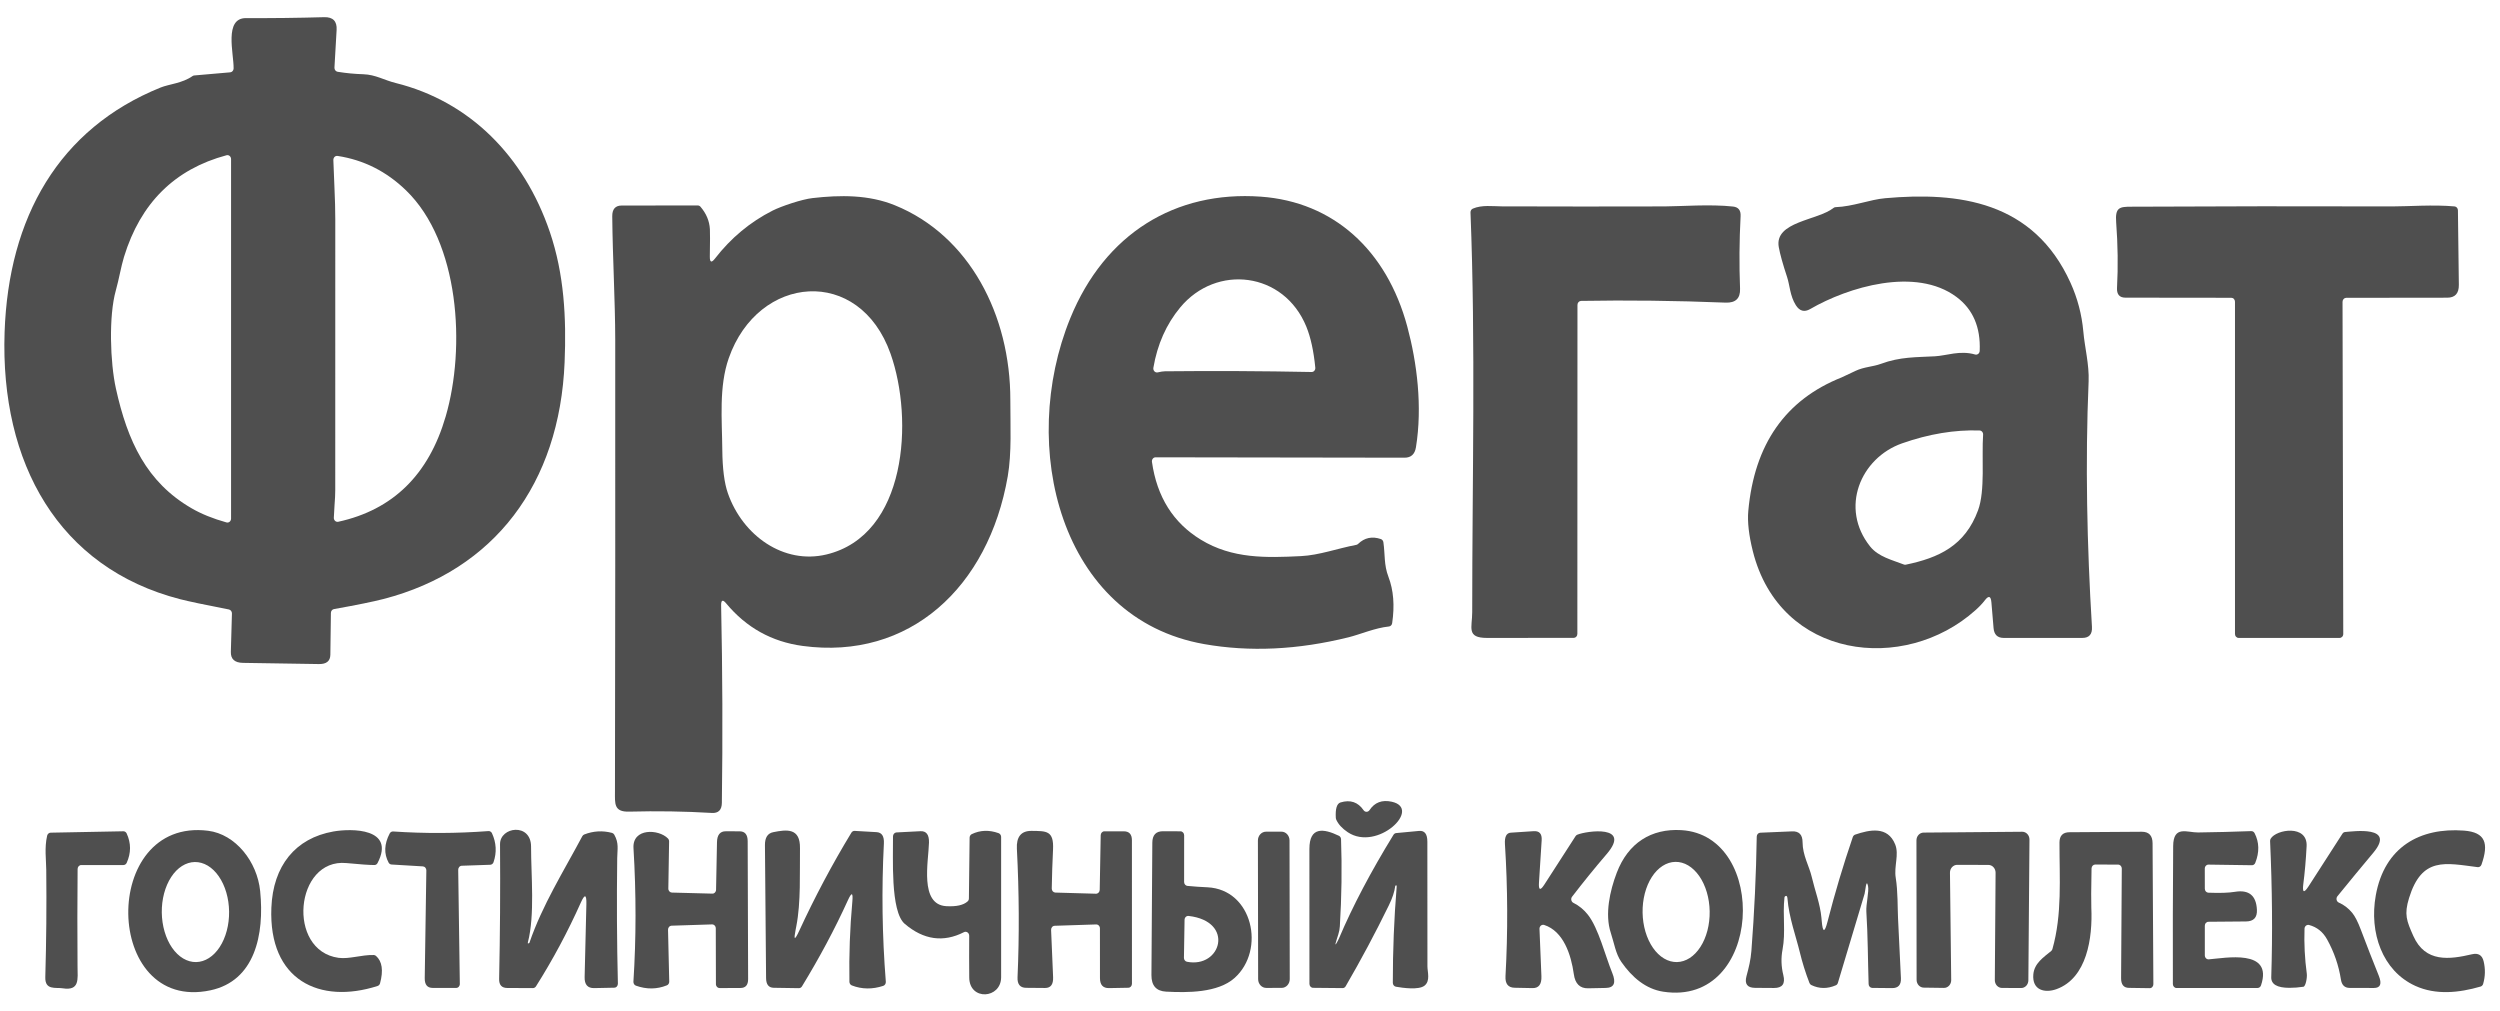 <?xml version="1.0" encoding="UTF-8"?> <svg xmlns="http://www.w3.org/2000/svg" width="141" height="57" viewBox="0 0 141 57" fill="none"> <path d="M13.176 3.858C13.187 3.012 12.625 1.016 13.874 1.021C15.344 1.028 16.814 1.011 18.283 0.969C18.78 0.956 19.014 1.196 18.985 1.69L18.863 3.813C18.86 3.869 18.877 3.924 18.909 3.967C18.942 4.01 18.988 4.039 19.038 4.048C19.524 4.127 20.008 4.173 20.491 4.187C21.182 4.209 21.663 4.52 22.323 4.683C26.489 5.722 29.558 8.809 31.012 13.087C31.819 15.463 31.947 17.929 31.844 20.428C31.565 27.282 27.886 32.159 21.636 33.782C21.043 33.935 20.11 34.125 18.836 34.352C18.788 34.36 18.744 34.386 18.713 34.426C18.681 34.466 18.663 34.517 18.663 34.569L18.632 36.93C18.626 37.286 18.41 37.461 17.984 37.453L13.704 37.386C13.235 37.379 13.007 37.171 13.02 36.762L13.081 34.603C13.083 34.549 13.066 34.497 13.035 34.455C13.003 34.413 12.959 34.385 12.91 34.374C11.539 34.108 10.62 33.914 10.153 33.793C3.313 32.027 0.008 26.132 0.259 18.739C0.48 12.268 3.309 7.259 9.064 4.934C9.536 4.744 10.283 4.697 10.857 4.292C10.886 4.271 10.918 4.259 10.952 4.256L12.986 4.079C13.038 4.074 13.086 4.049 13.121 4.008C13.156 3.967 13.176 3.913 13.176 3.858ZM10.802 28.665C11.353 28.985 12.011 29.252 12.774 29.465C12.805 29.474 12.837 29.475 12.867 29.468C12.898 29.461 12.927 29.447 12.952 29.426C12.977 29.405 12.997 29.378 13.011 29.347C13.025 29.316 13.032 29.283 13.032 29.248V8.973C13.032 8.939 13.025 8.905 13.011 8.875C12.998 8.844 12.978 8.818 12.953 8.797C12.928 8.776 12.9 8.761 12.869 8.754C12.838 8.747 12.807 8.748 12.776 8.756C9.853 9.54 7.926 11.45 6.995 14.486C6.823 15.045 6.712 15.745 6.532 16.383C6.126 17.831 6.213 20.442 6.537 21.912C7.193 24.883 8.266 27.195 10.802 28.665ZM22.899 10.736C21.794 9.665 20.507 9.018 19.036 8.794C19.006 8.79 18.976 8.793 18.947 8.802C18.918 8.812 18.892 8.828 18.869 8.85C18.847 8.872 18.829 8.899 18.818 8.929C18.806 8.959 18.8 8.992 18.801 9.024C18.817 9.54 18.838 10.057 18.863 10.573C18.894 11.238 18.91 11.843 18.91 12.387C18.914 17.472 18.914 22.558 18.908 27.645C18.908 27.877 18.894 28.165 18.867 28.508C18.849 28.738 18.836 28.969 18.828 29.202C18.827 29.235 18.833 29.269 18.846 29.3C18.858 29.331 18.877 29.358 18.901 29.38C18.925 29.401 18.953 29.417 18.983 29.425C19.013 29.434 19.045 29.434 19.075 29.428C22.159 28.755 24.18 26.775 25.137 23.487C26.274 19.587 25.915 13.654 22.899 10.736Z" fill="#4F4F4F"></path> <path d="M40.325 14.582C41.226 13.42 42.31 12.518 43.577 11.877C44.072 11.628 45.228 11.239 45.826 11.172C47.395 10.993 48.992 10.977 50.469 11.577C54.678 13.286 56.989 17.777 56.983 22.56C56.981 23.99 57.066 25.541 56.837 26.865C55.749 33.128 51.288 37.247 45.265 36.43C43.526 36.195 42.091 35.396 40.959 34.034C40.761 33.795 40.665 33.836 40.672 34.157C40.75 37.864 40.764 41.571 40.713 45.279C40.708 45.682 40.519 45.872 40.148 45.85C38.611 45.759 37.055 45.734 35.478 45.776C34.614 45.799 34.684 45.318 34.684 44.649C34.7 36.146 34.705 27.645 34.699 19.144C34.696 16.971 34.552 14.523 34.531 12.201C34.527 11.797 34.703 11.594 35.059 11.592L39.355 11.588C39.384 11.588 39.412 11.594 39.438 11.607C39.464 11.619 39.487 11.637 39.506 11.659C39.834 12.04 40.011 12.461 40.038 12.924C40.05 13.121 40.048 13.634 40.034 14.463C40.029 14.8 40.126 14.84 40.325 14.582ZM50.23 19.958C48.474 14.973 42.756 15.463 41.101 20.204C40.538 21.817 40.724 23.672 40.738 25.371C40.748 26.431 40.852 27.247 41.052 27.818C41.887 30.212 44.202 31.85 46.61 31.273C51.154 30.183 51.536 23.661 50.23 19.958Z" fill="#4F4F4F"></path> <path d="M64.97 26.049C65.251 28.025 66.17 29.489 67.729 30.439C69.505 31.522 71.414 31.461 73.37 31.365C74.4 31.316 75.44 30.929 76.496 30.73C76.534 30.722 76.569 30.704 76.597 30.676C76.96 30.326 77.388 30.235 77.881 30.403C77.917 30.416 77.95 30.439 77.975 30.471C78 30.502 78.017 30.541 78.023 30.582C78.122 31.267 78.048 31.855 78.308 32.533C78.595 33.283 78.665 34.154 78.518 35.146C78.511 35.196 78.489 35.241 78.456 35.275C78.423 35.309 78.38 35.33 78.335 35.334C77.555 35.413 76.713 35.78 76.059 35.943C73.195 36.653 70.478 36.781 67.91 36.326C59.768 34.887 57.42 25.158 60.364 17.947C62.316 13.163 66.301 10.749 71.104 11.091C75.207 11.382 78.211 14.105 79.372 18.422C79.921 20.464 80.231 22.934 79.859 25.228C79.796 25.619 79.582 25.814 79.216 25.814L65.174 25.792C65.144 25.792 65.115 25.799 65.088 25.812C65.061 25.825 65.037 25.845 65.018 25.869C64.998 25.894 64.984 25.922 64.976 25.953C64.968 25.985 64.966 26.017 64.97 26.049ZM66.565 17.339C65.779 18.286 65.275 19.421 65.05 20.744C65.044 20.781 65.047 20.818 65.057 20.853C65.068 20.889 65.087 20.92 65.111 20.946C65.136 20.971 65.166 20.99 65.199 20.999C65.232 21.009 65.267 21.01 65.3 21.002C65.46 20.963 65.594 20.943 65.702 20.941C68.455 20.913 71.212 20.926 73.974 20.981C74.004 20.982 74.033 20.976 74.06 20.963C74.087 20.951 74.111 20.932 74.13 20.909C74.15 20.886 74.165 20.858 74.174 20.828C74.183 20.798 74.186 20.767 74.183 20.735C74.091 19.796 73.923 19.027 73.679 18.428C72.415 15.321 68.603 14.88 66.565 17.339Z" fill="#4F4F4F"></path> <path d="M111.655 19.788C111.711 18.455 111.275 17.441 110.345 16.748C108.044 15.034 104.231 16.191 102.095 17.43C101.767 17.62 101.497 17.548 101.286 17.215C100.952 16.687 100.944 16.079 100.793 15.629C100.551 14.897 100.394 14.333 100.323 13.938C100.061 12.49 102.525 12.436 103.408 11.729C103.441 11.701 103.482 11.686 103.523 11.684C104.512 11.649 105.459 11.255 106.323 11.179C110.448 10.812 114.686 11.333 116.778 15.951C117.173 16.824 117.413 17.738 117.499 18.692C117.577 19.592 117.837 20.558 117.798 21.511C117.604 26.094 117.707 30.772 117.986 35.352C118.012 35.77 117.83 35.979 117.441 35.979H113.004C112.656 35.977 112.467 35.791 112.437 35.422L112.315 33.974C112.285 33.614 112.163 33.574 111.95 33.851C111.814 34.03 111.636 34.218 111.416 34.415C107.402 38.015 100.393 37.196 98.86 31.088C98.634 30.185 98.549 29.428 98.604 28.817C98.944 25.056 100.7 22.545 103.874 21.283C103.889 21.277 104.15 21.154 104.658 20.914C105.126 20.692 105.634 20.686 106.078 20.522C107.171 20.117 108.085 20.153 109.134 20.095C109.775 20.061 110.545 19.746 111.395 19.994C111.425 20.003 111.456 20.004 111.487 19.998C111.517 19.992 111.546 19.979 111.571 19.959C111.596 19.939 111.616 19.914 111.631 19.884C111.645 19.855 111.654 19.822 111.655 19.788ZM107.279 25.004C104.93 25.83 103.744 28.655 105.477 30.824C105.944 31.405 106.719 31.582 107.38 31.839C107.415 31.853 107.452 31.856 107.487 31.848C109.342 31.461 110.826 30.788 111.564 28.776C111.971 27.664 111.76 25.807 111.847 24.518C111.849 24.488 111.846 24.458 111.837 24.43C111.828 24.401 111.813 24.375 111.795 24.353C111.776 24.33 111.753 24.312 111.728 24.299C111.702 24.287 111.675 24.28 111.647 24.279C110.244 24.233 108.788 24.474 107.279 25.004Z" fill="#4F4F4F"></path> <path d="M89.171 16.971C89.117 16.973 89.066 16.997 89.028 17.038C88.99 17.08 88.969 17.137 88.969 17.195L88.963 35.753C88.963 35.812 88.941 35.869 88.903 35.911C88.864 35.953 88.811 35.976 88.757 35.976C87.128 35.978 85.5 35.979 83.873 35.979C82.688 35.981 83.033 35.397 83.033 34.524C83.033 27.038 83.229 19.459 82.936 11.984C82.934 11.938 82.946 11.892 82.969 11.853C82.992 11.814 83.026 11.784 83.066 11.767C83.577 11.546 84.198 11.637 84.698 11.639C87.76 11.65 90.823 11.651 93.886 11.642C94.763 11.639 96.48 11.508 97.745 11.649C98.046 11.683 98.188 11.863 98.17 12.19C98.097 13.579 98.087 14.944 98.139 16.285C98.159 16.829 97.887 17.09 97.322 17.068C94.507 16.956 91.79 16.924 89.171 16.971Z" fill="#4F4F4F"></path> <path d="M132.119 17.023L132.16 35.753C132.161 35.782 132.155 35.812 132.145 35.839C132.135 35.867 132.12 35.892 132.101 35.913C132.081 35.934 132.059 35.95 132.033 35.962C132.008 35.973 131.981 35.979 131.954 35.979H126.259C126.204 35.979 126.152 35.955 126.113 35.913C126.074 35.871 126.053 35.814 126.053 35.755V17.019C126.053 16.959 126.031 16.902 125.992 16.86C125.954 16.818 125.901 16.795 125.846 16.795L119.877 16.788C119.54 16.788 119.381 16.605 119.4 16.24C119.464 15.044 119.447 13.807 119.351 12.53C119.289 11.696 119.545 11.66 120.199 11.658C125.114 11.632 130.028 11.627 134.942 11.642C135.798 11.644 137.263 11.532 138.439 11.642C138.49 11.647 138.538 11.672 138.572 11.713C138.607 11.753 138.627 11.806 138.627 11.861L138.679 16.065C138.685 16.549 138.467 16.79 138.022 16.79L132.325 16.797C132.27 16.798 132.218 16.822 132.179 16.864C132.141 16.906 132.119 16.963 132.119 17.023Z" fill="#4F4F4F"></path> <path d="M75.34 46.139C75.309 45.614 75.397 45.32 75.606 45.258C76.157 45.09 76.59 45.237 76.906 45.696C76.926 45.724 76.951 45.747 76.98 45.763C77.009 45.778 77.041 45.786 77.074 45.786C77.106 45.785 77.138 45.776 77.167 45.76C77.196 45.744 77.221 45.72 77.241 45.692C77.528 45.256 77.946 45.098 78.493 45.217C80.237 45.598 77.682 48.05 76.015 46.938C75.697 46.726 75.479 46.487 75.361 46.222C75.35 46.195 75.343 46.167 75.34 46.139Z" fill="#4F4F4F"></path> <path d="M11.737 46.855C13.287 47.05 14.506 48.596 14.673 50.256C14.921 52.726 14.374 55.322 11.867 55.854C5.801 57.141 5.625 46.088 11.737 46.855ZM11.059 54.261C11.309 54.257 11.555 54.18 11.783 54.035C12.011 53.89 12.218 53.679 12.391 53.414C12.564 53.15 12.7 52.836 12.79 52.493C12.882 52.149 12.926 51.781 12.921 51.411C12.916 51.04 12.863 50.674 12.763 50.334C12.663 49.993 12.519 49.684 12.339 49.425C12.16 49.165 11.948 48.961 11.716 48.822C11.484 48.684 11.236 48.615 10.987 48.618C10.737 48.622 10.492 48.699 10.263 48.844C10.034 48.989 9.828 49.2 9.655 49.465C9.482 49.73 9.346 50.043 9.255 50.387C9.164 50.73 9.12 51.098 9.125 51.468C9.13 51.839 9.183 52.205 9.283 52.546C9.383 52.887 9.527 53.196 9.706 53.455C9.886 53.714 10.098 53.919 10.33 54.057C10.562 54.195 10.81 54.265 11.059 54.261Z" fill="#4F4F4F"></path> <path d="M21.205 53.912C21.554 54.219 21.63 54.736 21.434 55.461C21.424 55.496 21.405 55.529 21.381 55.555C21.356 55.581 21.326 55.6 21.293 55.61C18.035 56.655 15.142 55.299 15.305 51.2C15.398 48.833 16.655 47.274 18.807 46.895C19.824 46.717 22.319 46.699 21.295 48.674C21.277 48.709 21.251 48.738 21.22 48.758C21.188 48.778 21.152 48.788 21.116 48.788C20.826 48.787 20.299 48.75 19.535 48.677C16.636 48.399 16.151 53.619 19.096 54.022C19.7 54.102 20.39 53.845 21.079 53.863C21.124 53.864 21.168 53.882 21.205 53.912Z" fill="#4F4F4F"></path> <path d="M93.809 55.932C92.825 55.782 92.049 55.125 91.443 54.252C91.123 53.796 91.04 53.191 90.846 52.603C90.506 51.563 90.795 50.249 91.183 49.229C91.829 47.529 93.141 46.723 94.818 46.819C99.793 47.103 99.416 56.789 93.809 55.932ZM94.579 54.261C94.828 54.256 95.072 54.178 95.3 54.032C95.527 53.886 95.732 53.673 95.903 53.408C96.075 53.142 96.209 52.828 96.299 52.483C96.388 52.139 96.431 51.77 96.425 51.399C96.419 51.028 96.365 50.662 96.264 50.321C96.163 49.98 96.019 49.671 95.839 49.412C95.659 49.153 95.447 48.949 95.216 48.811C94.984 48.673 94.737 48.605 94.488 48.61C94.24 48.614 93.995 48.692 93.768 48.838C93.54 48.985 93.335 49.197 93.164 49.462C92.992 49.728 92.858 50.042 92.768 50.387C92.679 50.731 92.636 51.1 92.642 51.471C92.648 51.842 92.703 52.208 92.803 52.549C92.904 52.89 93.048 53.199 93.228 53.458C93.408 53.717 93.62 53.922 93.852 54.059C94.083 54.197 94.331 54.265 94.579 54.261Z" fill="#4F4F4F"></path> <path d="M129.907 49.856C129.844 50.349 129.943 50.392 130.206 49.983L132.113 47.021C132.13 46.993 132.153 46.97 132.18 46.953C132.207 46.937 132.237 46.927 132.267 46.925C132.732 46.889 135.144 46.551 133.854 48.095C133.205 48.869 132.53 49.687 131.83 50.549C131.808 50.576 131.793 50.608 131.785 50.643C131.777 50.678 131.776 50.714 131.784 50.749C131.792 50.784 131.807 50.817 131.829 50.844C131.85 50.871 131.878 50.892 131.908 50.905C132.197 51.031 132.45 51.224 132.666 51.485C132.822 51.676 132.985 51.994 133.153 52.44C133.481 53.31 133.819 54.176 134.166 55.038C134.349 55.496 134.254 55.724 133.883 55.722L132.515 55.718C132.239 55.716 132.076 55.559 132.028 55.246C131.903 54.451 131.644 53.697 131.25 52.986C131.014 52.558 130.674 52.286 130.231 52.169C130.201 52.161 130.17 52.161 130.14 52.167C130.11 52.174 130.082 52.188 130.057 52.208C130.033 52.227 130.013 52.253 129.998 52.282C129.984 52.312 129.976 52.344 129.975 52.377C129.946 53.226 129.989 54.073 130.103 54.917C130.132 55.123 130.043 55.633 129.911 55.653C129.647 55.693 129.382 55.714 129.117 55.714C128.425 55.712 128.086 55.511 128.099 55.112C128.176 52.683 128.154 50.124 128.033 47.435C128.032 47.388 128.043 47.342 128.066 47.303C128.38 46.77 130.154 46.491 130.093 47.724C130.053 48.499 129.991 49.21 129.907 49.856Z" fill="#4F4F4F"></path> <path d="M136.221 55.602C134.364 54.754 133.617 52.601 133.993 50.505C134.486 47.748 136.508 46.663 138.963 46.846C140.189 46.938 140.375 47.569 139.956 48.764C139.939 48.811 139.909 48.85 139.87 48.876C139.831 48.902 139.785 48.913 139.739 48.907C137.915 48.677 136.593 48.303 135.87 50.65C135.584 51.581 135.734 51.937 136.112 52.789C136.789 54.308 138.161 54.114 139.417 53.821C139.772 53.737 139.992 53.868 140.076 54.214C140.18 54.647 140.171 55.073 140.049 55.492C140.038 55.528 140.019 55.561 139.994 55.587C139.969 55.614 139.938 55.632 139.904 55.642C138.693 55.995 137.383 56.134 136.221 55.602Z" fill="#4F4F4F"></path> <path d="M4.377 49.01C4.361 50.842 4.359 52.676 4.373 54.514C4.379 55.223 4.505 55.895 3.533 55.74C3.139 55.678 2.533 55.865 2.555 55.114C2.613 53.099 2.631 51.083 2.609 49.068C2.603 48.484 2.502 47.822 2.658 47.135C2.669 47.087 2.694 47.044 2.729 47.013C2.765 46.981 2.809 46.964 2.854 46.963L6.957 46.884C6.995 46.883 7.034 46.894 7.067 46.916C7.1 46.938 7.127 46.969 7.144 47.007C7.396 47.553 7.397 48.105 7.146 48.663C7.129 48.701 7.103 48.733 7.07 48.755C7.037 48.777 6.999 48.788 6.961 48.788H4.584C4.529 48.788 4.477 48.812 4.438 48.853C4.4 48.895 4.378 48.951 4.377 49.01Z" fill="#4F4F4F"></path> <path d="M25.843 49.057L25.934 55.492C25.934 55.521 25.93 55.551 25.919 55.579C25.909 55.606 25.894 55.632 25.875 55.653C25.856 55.674 25.833 55.691 25.808 55.702C25.782 55.714 25.755 55.72 25.728 55.72L24.397 55.718C24.097 55.716 23.95 55.533 23.955 55.167L24.046 49.093C24.047 49.035 24.027 48.978 23.99 48.936C23.954 48.893 23.903 48.868 23.85 48.864L22.084 48.759C22.049 48.757 22.016 48.746 21.987 48.727C21.958 48.708 21.934 48.681 21.917 48.65C21.647 48.15 21.668 47.602 21.979 47.007C21.998 46.971 22.026 46.941 22.06 46.922C22.094 46.902 22.132 46.893 22.17 46.895C23.963 47.015 25.756 47.007 27.55 46.873C27.59 46.87 27.631 46.88 27.666 46.902C27.702 46.924 27.73 46.956 27.748 46.996C27.994 47.533 28.023 48.077 27.836 48.627C27.822 48.669 27.796 48.705 27.763 48.731C27.729 48.757 27.689 48.771 27.649 48.773L26.043 48.828C25.989 48.83 25.937 48.855 25.9 48.898C25.863 48.941 25.842 48.998 25.843 49.057Z" fill="#4F4F4F"></path> <path d="M29.797 53.207L29.837 53.194C29.842 53.191 29.847 53.188 29.851 53.184C29.855 53.181 29.858 53.177 29.859 53.174C30.59 51.039 31.795 49.131 32.841 47.164C32.865 47.119 32.904 47.084 32.95 47.065C33.462 46.865 33.984 46.835 34.516 46.974C34.569 46.988 34.615 47.024 34.644 47.074C34.917 47.56 34.818 47.884 34.811 48.397C34.78 50.792 34.792 53.153 34.849 55.478C34.849 55.508 34.844 55.537 34.834 55.565C34.824 55.592 34.809 55.617 34.79 55.639C34.771 55.66 34.749 55.677 34.724 55.688C34.698 55.7 34.672 55.706 34.644 55.706L33.511 55.729C33.141 55.736 32.962 55.529 32.973 55.107L33.072 50.99C33.084 50.438 32.98 50.41 32.758 50.907C32.024 52.549 31.18 54.125 30.227 55.633C30.207 55.662 30.182 55.687 30.152 55.703C30.122 55.72 30.089 55.729 30.055 55.729L28.611 55.722C28.296 55.721 28.142 55.55 28.151 55.21C28.204 52.719 28.221 50.187 28.202 47.614C28.196 46.622 29.954 46.392 29.952 47.752C29.952 49.379 30.173 51.605 29.773 53.145C29.759 53.198 29.767 53.219 29.797 53.207Z" fill="#4F4F4F"></path> <path d="M37.894 50.341L40.176 50.401C40.203 50.402 40.23 50.397 40.255 50.387C40.28 50.376 40.303 50.36 40.323 50.34C40.342 50.319 40.358 50.295 40.369 50.268C40.38 50.241 40.386 50.212 40.386 50.182L40.438 47.502C40.445 47.089 40.611 46.883 40.935 46.884L41.715 46.886C42.018 46.888 42.169 47.074 42.169 47.446L42.194 55.221C42.195 55.554 42.052 55.721 41.765 55.722L40.584 55.727C40.557 55.727 40.531 55.721 40.505 55.71C40.48 55.699 40.458 55.683 40.438 55.663C40.419 55.642 40.404 55.617 40.394 55.59C40.383 55.563 40.378 55.534 40.378 55.505L40.37 52.359C40.37 52.329 40.364 52.3 40.353 52.272C40.343 52.244 40.327 52.219 40.307 52.199C40.287 52.178 40.264 52.161 40.238 52.151C40.212 52.14 40.185 52.135 40.157 52.136L37.877 52.209C37.85 52.21 37.823 52.217 37.799 52.229C37.774 52.241 37.752 52.258 37.733 52.279C37.715 52.3 37.7 52.325 37.69 52.352C37.681 52.38 37.676 52.408 37.677 52.438L37.745 55.36C37.746 55.407 37.734 55.453 37.709 55.491C37.685 55.53 37.65 55.559 37.609 55.574C37.046 55.8 36.466 55.806 35.867 55.592C35.824 55.577 35.786 55.546 35.76 55.505C35.735 55.464 35.722 55.414 35.725 55.364C35.882 52.913 35.883 50.404 35.729 47.837C35.659 46.69 37.153 46.752 37.673 47.291C37.694 47.313 37.71 47.34 37.721 47.368C37.732 47.397 37.737 47.428 37.737 47.459L37.694 50.113C37.692 50.172 37.713 50.229 37.75 50.272C37.788 50.314 37.839 50.339 37.894 50.341Z" fill="#4F4F4F"></path> <path d="M45.07 52.511C45.952 50.599 46.934 48.749 48.019 46.962C48.038 46.93 48.066 46.903 48.098 46.886C48.13 46.868 48.166 46.86 48.202 46.862L49.44 46.933C49.736 46.951 49.873 47.164 49.851 47.573C49.717 50.172 49.754 52.77 49.96 55.368C49.964 55.42 49.952 55.471 49.925 55.514C49.898 55.557 49.859 55.588 49.814 55.603C49.199 55.805 48.609 55.797 48.045 55.579C48.005 55.564 47.971 55.536 47.946 55.499C47.921 55.462 47.908 55.418 47.907 55.373C47.881 53.85 47.936 52.343 48.072 50.851C48.119 50.329 48.036 50.303 47.822 50.773C47.088 52.387 46.223 54.007 45.229 55.635C45.21 55.666 45.184 55.691 45.153 55.708C45.122 55.725 45.088 55.734 45.053 55.733L43.638 55.711C43.353 55.706 43.209 55.524 43.207 55.165L43.143 47.667C43.139 47.242 43.294 46.998 43.609 46.935C44.37 46.783 45.136 46.681 45.119 47.837C45.099 49.22 45.177 50.891 44.913 52.234C44.899 52.301 44.886 52.368 44.874 52.435C44.754 53.029 44.819 53.054 45.07 52.511Z" fill="#4F4F4F"></path> <path d="M54.57 50.842C54.594 50.822 54.613 50.796 54.626 50.767C54.639 50.737 54.646 50.705 54.646 50.672L54.686 47.246C54.686 47.204 54.697 47.162 54.719 47.127C54.74 47.091 54.771 47.062 54.807 47.045C55.282 46.817 55.787 46.799 56.322 46.991C56.363 47.007 56.399 47.035 56.424 47.073C56.45 47.111 56.464 47.157 56.464 47.204C56.468 49.835 56.468 52.472 56.464 55.116C56.462 56.337 54.679 56.458 54.665 55.136C54.658 54.351 54.657 53.565 54.663 52.778C54.663 52.74 54.654 52.702 54.638 52.669C54.621 52.636 54.597 52.608 54.567 52.587C54.538 52.567 54.504 52.555 54.469 52.553C54.434 52.55 54.399 52.558 54.368 52.574C53.207 53.167 52.094 53.012 51.029 52.106C50.204 51.406 50.381 48.305 50.365 47.177C50.364 47.119 50.384 47.062 50.42 47.02C50.457 46.977 50.507 46.952 50.561 46.949L51.912 46.88C52.245 46.862 52.406 47.076 52.395 47.522C52.368 48.589 51.846 51.023 53.371 51.108C53.937 51.14 54.336 51.051 54.57 50.842Z" fill="#4F4F4F"></path> <path d="M59.521 50.341L61.811 50.406C61.839 50.407 61.866 50.401 61.891 50.391C61.917 50.38 61.94 50.364 61.96 50.344C61.98 50.323 61.995 50.299 62.007 50.272C62.017 50.245 62.023 50.216 62.024 50.187L62.08 47.106C62.081 47.047 62.103 46.992 62.142 46.95C62.18 46.91 62.232 46.886 62.286 46.886H63.38C63.686 46.886 63.84 47.054 63.84 47.39L63.842 55.485C63.842 55.544 63.821 55.6 63.783 55.642C63.745 55.684 63.694 55.708 63.639 55.709L62.55 55.729C62.209 55.735 62.038 55.547 62.038 55.165L62.036 52.362C62.036 52.332 62.031 52.302 62.02 52.275C62.009 52.248 61.994 52.223 61.974 52.202C61.954 52.181 61.931 52.164 61.905 52.154C61.879 52.143 61.852 52.137 61.824 52.138L59.482 52.214C59.455 52.215 59.428 52.221 59.403 52.234C59.378 52.246 59.355 52.263 59.337 52.285C59.318 52.307 59.304 52.332 59.294 52.36C59.285 52.388 59.281 52.417 59.282 52.447L59.395 55.111C59.412 55.522 59.26 55.725 58.939 55.722L57.872 55.713C57.533 55.71 57.372 55.512 57.389 55.118C57.493 52.764 57.48 50.347 57.352 47.867C57.319 47.211 57.581 46.855 58.18 46.862C59.017 46.871 59.445 46.84 59.391 47.916C59.355 48.648 59.331 49.38 59.319 50.113C59.318 50.172 59.338 50.229 59.376 50.272C59.414 50.314 59.466 50.339 59.521 50.341Z" fill="#4F4F4F"></path> <path d="M66.972 49.965C67.346 50.001 67.721 50.027 68.096 50.043C70.651 50.162 71.394 53.574 69.632 55.156C68.684 56.004 66.957 55.991 65.765 55.928C65.213 55.898 64.939 55.589 64.941 54.999C64.958 52.549 64.974 50.059 64.991 47.531C64.994 47.095 65.195 46.879 65.596 46.882L66.58 46.886C66.635 46.887 66.687 46.911 66.726 46.953C66.764 46.995 66.786 47.051 66.786 47.11L66.784 49.744C66.784 49.799 66.803 49.853 66.838 49.894C66.873 49.935 66.921 49.961 66.972 49.965ZM66.809 51.876L66.774 54.019C66.773 54.072 66.79 54.124 66.821 54.164C66.852 54.205 66.895 54.233 66.943 54.243C68.874 54.628 69.658 51.963 67.038 51.659C67.009 51.655 66.98 51.658 66.953 51.668C66.925 51.677 66.9 51.692 66.879 51.713C66.857 51.733 66.84 51.758 66.828 51.786C66.816 51.815 66.809 51.845 66.809 51.876Z" fill="#4F4F4F"></path> <path d="M72.272 46.906L71.401 46.907C71.15 46.908 70.946 47.13 70.946 47.403L70.959 55.225C70.959 55.498 71.164 55.719 71.415 55.718L72.286 55.717C72.538 55.716 72.742 55.495 72.742 55.221L72.729 47.399C72.728 47.126 72.524 46.905 72.272 46.906Z" fill="#4F4F4F"></path> <path d="M75.462 53.046C75.484 53.005 75.506 52.958 75.528 52.905C76.288 51.112 77.31 49.172 78.592 47.084C78.609 47.056 78.632 47.032 78.659 47.015C78.686 46.998 78.716 46.988 78.747 46.985L80.036 46.864C80.347 46.836 80.503 47.037 80.503 47.468C80.504 49.76 80.505 52.106 80.507 54.507C80.507 54.816 80.684 55.322 80.34 55.593C80.012 55.85 79.097 55.716 78.728 55.651C78.68 55.642 78.635 55.614 78.604 55.574C78.572 55.533 78.555 55.482 78.555 55.429C78.553 53.614 78.626 51.81 78.772 50.017C78.777 49.942 78.759 49.917 78.718 49.941C78.71 49.945 78.704 49.951 78.698 49.958C78.693 49.966 78.69 49.974 78.689 49.983C78.65 50.295 78.53 50.657 78.328 51.068C77.57 52.62 76.759 54.139 75.895 55.626C75.876 55.658 75.85 55.685 75.819 55.703C75.789 55.721 75.754 55.73 75.72 55.729L74.057 55.713C74.002 55.713 73.95 55.689 73.912 55.647C73.874 55.605 73.852 55.549 73.852 55.49C73.85 52.996 73.849 50.459 73.85 47.88C73.85 46.605 74.651 46.725 75.511 47.137C75.547 47.154 75.578 47.181 75.6 47.216C75.621 47.25 75.634 47.29 75.635 47.332C75.692 48.938 75.669 50.576 75.567 52.245C75.557 52.399 75.528 52.551 75.48 52.702C75.447 52.803 75.415 52.905 75.383 53.008C75.279 53.338 75.305 53.351 75.462 53.046Z" fill="#4F4F4F"></path> <path d="M86.798 49.78C86.77 50.208 86.871 50.246 87.099 49.894L88.863 47.157C88.887 47.121 88.921 47.093 88.96 47.077C89.488 46.858 92.045 46.506 90.617 48.169C89.948 48.949 89.298 49.751 88.665 50.574C88.645 50.6 88.63 50.631 88.623 50.664C88.615 50.697 88.615 50.732 88.623 50.766C88.63 50.799 88.644 50.831 88.664 50.858C88.685 50.885 88.71 50.906 88.739 50.921C89.058 51.079 89.332 51.303 89.558 51.592C90.157 52.353 90.537 53.912 90.931 54.874C91.159 55.429 91.037 55.711 90.566 55.72L89.575 55.74C89.109 55.751 88.838 55.485 88.764 54.944C88.611 53.847 88.18 52.518 87.091 52.167C87.059 52.157 87.026 52.155 86.993 52.162C86.961 52.169 86.93 52.184 86.905 52.205C86.879 52.227 86.858 52.256 86.845 52.288C86.831 52.32 86.825 52.355 86.827 52.391L86.936 55.056C86.955 55.512 86.787 55.736 86.433 55.729L85.424 55.709C85.058 55.702 84.886 55.484 84.91 55.056C85.047 52.574 85.037 50.093 84.879 47.614C84.853 47.195 84.963 46.978 85.209 46.963L86.499 46.878C86.823 46.857 86.974 47.028 86.95 47.39L86.798 49.78Z" fill="#4F4F4F"></path> <path d="M102.747 51.957C102.802 52.604 102.91 52.614 103.071 51.988C103.485 50.374 103.961 48.781 104.498 47.209C104.509 47.177 104.527 47.148 104.55 47.124C104.573 47.1 104.6 47.083 104.631 47.072C105.443 46.797 106.467 46.571 106.89 47.629C107.117 48.195 106.814 48.862 106.919 49.504C107.045 50.272 107.02 51.232 107.049 51.789C107.105 52.915 107.16 54.041 107.212 55.167C107.23 55.546 107.063 55.733 106.71 55.729L105.594 55.718C105.541 55.717 105.49 55.695 105.452 55.655C105.414 55.615 105.392 55.56 105.39 55.503C105.347 54.14 105.349 52.771 105.262 51.413C105.237 50.999 105.423 50.281 105.357 49.972C105.256 49.502 105.204 50.274 105.163 50.41C104.666 52.062 104.164 53.736 103.657 55.434C103.648 55.465 103.632 55.494 103.612 55.518C103.591 55.542 103.565 55.56 103.537 55.572C103.061 55.777 102.602 55.771 102.159 55.557C102.111 55.534 102.073 55.492 102.053 55.44C101.83 54.864 101.648 54.279 101.504 53.684C101.298 52.831 100.894 51.735 100.813 50.675C100.804 50.543 100.761 50.501 100.685 50.547C100.674 50.554 100.665 50.563 100.658 50.575C100.651 50.587 100.646 50.6 100.644 50.614C100.533 51.623 100.72 52.579 100.535 53.554C100.444 54.03 100.459 54.511 100.58 54.997C100.701 55.484 100.526 55.725 100.054 55.722L98.985 55.715C98.545 55.712 98.384 55.492 98.502 55.053C98.634 54.561 98.737 54.154 98.779 53.628C98.945 51.475 99.046 49.328 99.08 47.184C99.081 47.127 99.102 47.072 99.139 47.031C99.176 46.99 99.226 46.967 99.278 46.965L101.073 46.889C101.467 46.872 101.664 47.078 101.665 47.506C101.665 48.231 102.045 48.867 102.179 49.446C102.359 50.218 102.656 50.979 102.728 51.755C102.735 51.822 102.741 51.889 102.747 51.957Z" fill="#4F4F4F"></path> <path d="M108.096 55.264L108.088 47.397C108.088 47.281 108.13 47.169 108.206 47.087C108.281 47.005 108.383 46.959 108.49 46.958L114.055 46.911C114.109 46.911 114.162 46.922 114.212 46.944C114.261 46.967 114.306 46.999 114.344 47.04C114.382 47.082 114.412 47.131 114.432 47.184C114.452 47.238 114.462 47.296 114.462 47.354L114.4 55.288C114.4 55.346 114.389 55.403 114.368 55.456C114.348 55.509 114.318 55.557 114.28 55.598C114.242 55.638 114.197 55.67 114.148 55.692C114.099 55.714 114.046 55.725 113.993 55.724L112.912 55.72C112.859 55.72 112.806 55.709 112.757 55.686C112.708 55.664 112.663 55.632 112.625 55.591C112.588 55.55 112.558 55.501 112.538 55.448C112.518 55.394 112.507 55.337 112.508 55.279L112.551 49.222C112.551 49.165 112.541 49.107 112.521 49.054C112.501 49.001 112.471 48.952 112.433 48.911C112.396 48.87 112.351 48.837 112.302 48.815C112.253 48.793 112.2 48.782 112.147 48.782L110.384 48.777C110.331 48.777 110.277 48.788 110.228 48.81C110.178 48.833 110.133 48.866 110.095 48.907C110.057 48.949 110.027 48.998 110.007 49.052C109.987 49.106 109.977 49.164 109.978 49.222L110.048 55.275C110.049 55.333 110.038 55.391 110.018 55.446C109.997 55.5 109.967 55.549 109.929 55.59C109.891 55.631 109.845 55.664 109.795 55.686C109.745 55.708 109.691 55.719 109.637 55.718L108.494 55.702C108.388 55.7 108.287 55.653 108.212 55.571C108.138 55.489 108.096 55.379 108.096 55.264Z" fill="#4F4F4F"></path> <path d="M117.963 48.979C117.941 50.141 117.937 50.879 117.951 51.194C118.029 52.899 117.705 55.167 115.982 55.789C115.34 56.02 114.598 55.861 114.68 54.95C114.738 54.328 115.254 53.993 115.685 53.637C115.72 53.609 115.745 53.57 115.757 53.525C116.312 51.563 116.151 49.538 116.155 47.513C116.157 47.133 116.344 46.941 116.717 46.938L120.792 46.911C121.198 46.908 121.402 47.124 121.405 47.558L121.45 55.508C121.45 55.537 121.445 55.567 121.435 55.594C121.424 55.622 121.409 55.647 121.39 55.668C121.37 55.689 121.347 55.706 121.322 55.717C121.296 55.728 121.269 55.734 121.242 55.733L120.072 55.716C119.775 55.713 119.627 55.529 119.63 55.165L119.669 48.987C119.669 48.928 119.648 48.871 119.609 48.829C119.57 48.787 119.518 48.764 119.463 48.764L118.171 48.759C118.117 48.759 118.065 48.782 118.026 48.823C117.987 48.864 117.965 48.92 117.963 48.979Z" fill="#4F4F4F"></path> <path d="M124.552 50.348C125.203 50.373 125.703 50.357 126.052 50.298C126.84 50.17 127.253 50.508 127.29 51.312C127.311 51.748 127.106 51.967 126.675 51.97L124.556 51.988C124.502 51.988 124.45 52.012 124.412 52.054C124.373 52.096 124.352 52.153 124.352 52.212V53.883C124.352 53.914 124.358 53.944 124.369 53.972C124.38 54.001 124.397 54.026 124.417 54.047C124.438 54.068 124.462 54.084 124.489 54.094C124.516 54.105 124.544 54.109 124.573 54.107C125.476 54.04 128.225 53.487 127.521 55.574C127.507 55.618 127.48 55.655 127.446 55.681C127.411 55.708 127.37 55.722 127.327 55.722L122.757 55.724C122.702 55.724 122.65 55.701 122.612 55.66C122.573 55.618 122.551 55.562 122.55 55.503C122.542 52.907 122.548 50.314 122.567 47.723C122.575 46.531 123.351 46.958 123.97 46.951C124.972 46.938 125.972 46.913 126.97 46.875C127.008 46.874 127.046 46.884 127.079 46.904C127.112 46.924 127.139 46.954 127.158 46.989C127.424 47.505 127.437 48.064 127.197 48.665C127.181 48.706 127.154 48.74 127.12 48.764C127.085 48.788 127.046 48.8 127.005 48.799L124.56 48.764C124.533 48.763 124.505 48.769 124.48 48.78C124.454 48.791 124.431 48.808 124.412 48.828C124.392 48.849 124.376 48.874 124.366 48.901C124.355 48.928 124.35 48.958 124.35 48.987L124.352 50.126C124.352 50.184 124.373 50.239 124.41 50.281C124.447 50.322 124.498 50.346 124.552 50.348Z" fill="#4F4F4F"></path> </svg> 